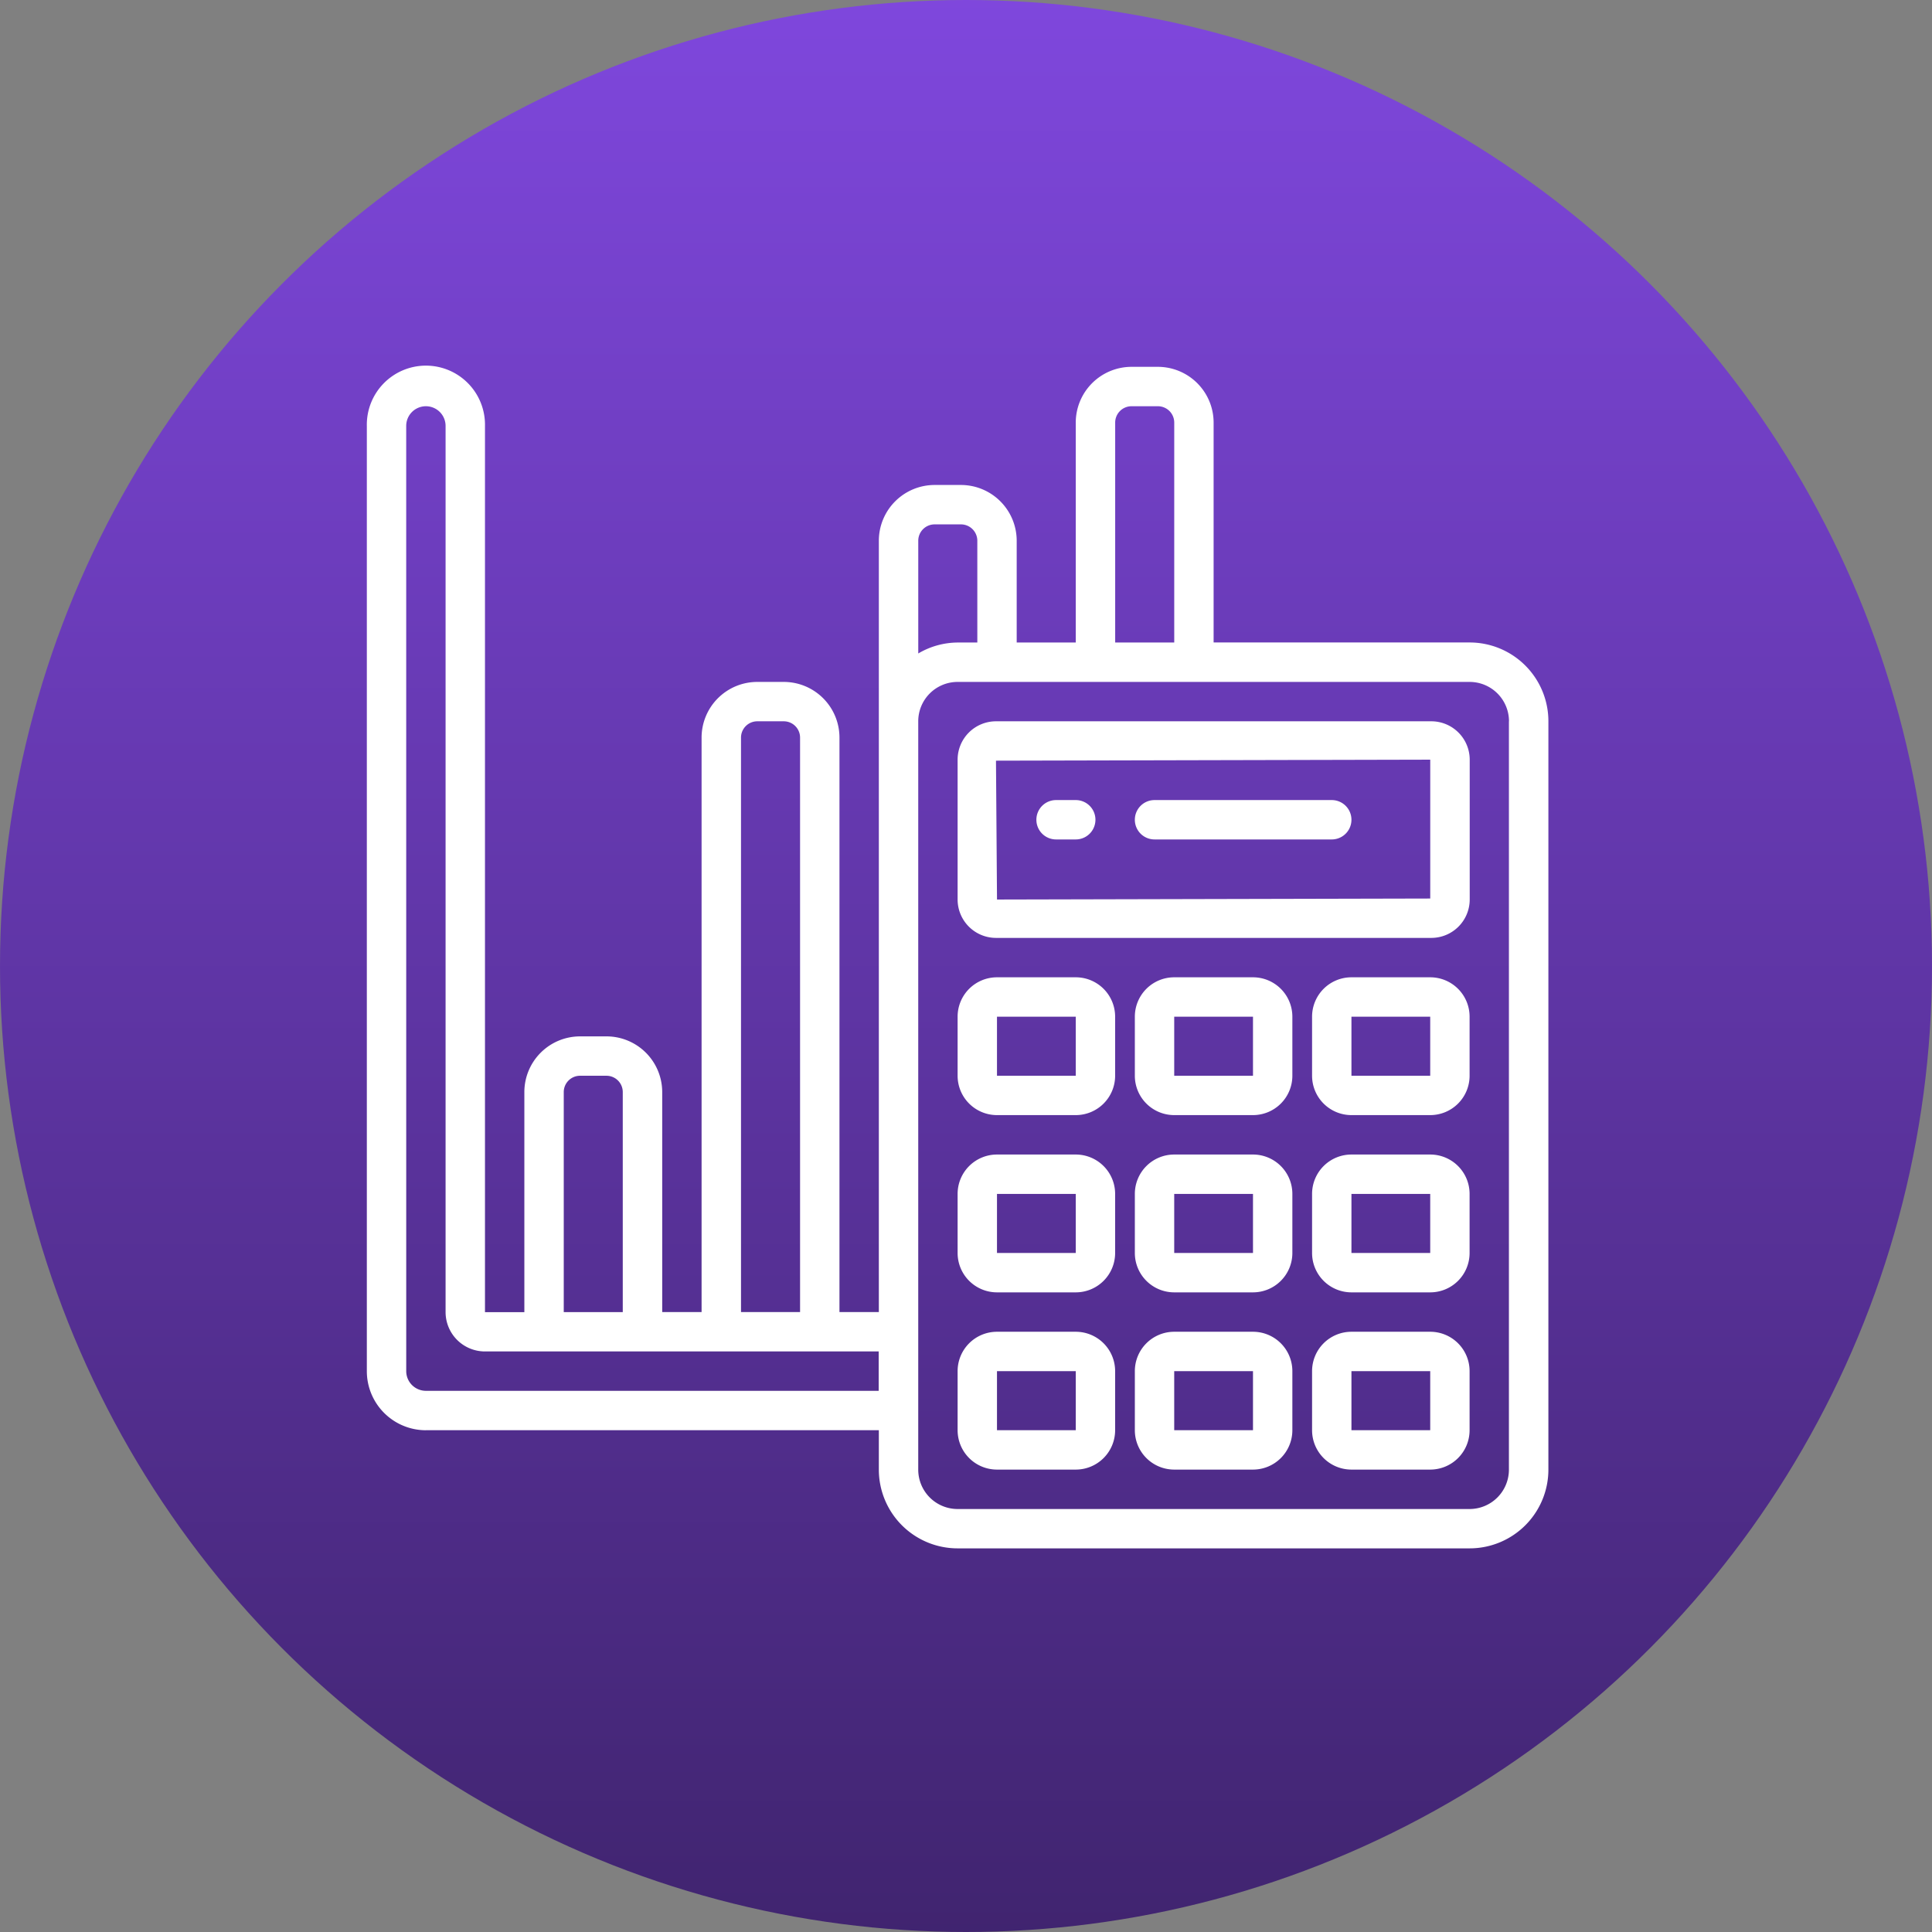 <svg xmlns="http://www.w3.org/2000/svg" xmlns:xlink="http://www.w3.org/1999/xlink" width="79" height="79" viewBox="0 0 79 79"><rect x="0" y="0" width="79" height="79" fill="#808080" stroke="none"/><defs><linearGradient id="a" x1="0.5" x2="0.5" y2="1" gradientUnits="objectBoundingBox"><stop offset="0" stop-color="#7f47dd"/><stop offset="1" stop-color="#40246f"/></linearGradient></defs><circle cx="39.5" cy="39.5" r="39.5" fill="url(#a)"/><g transform="translate(15 15)"><path d="M256,155.17v5.717a1.571,1.571,0,0,0,1.568,1.571h17.8a1.571,1.571,0,0,0,1.572-1.569v-5.717a1.571,1.571,0,0,0-1.569-1.571h-17.8A1.57,1.57,0,0,0,256,155.17Zm19.326,5.678-17.715.041-.042-5.678,17.757-.041Zm0,0" transform="translate(-231.843 -139.107)" fill="#fff"/><path d="M260.831,264.535H257.61a1.61,1.61,0,0,0-1.61,1.61v2.415a1.61,1.61,0,0,0,1.61,1.61h3.221a1.61,1.61,0,0,0,1.61-1.61v-2.415A1.61,1.61,0,0,0,260.831,264.535Zm-3.221,4.026v-2.415h3.221v2.415Zm0,0" transform="translate(-231.843 -239.573)" fill="#fff"/><path d="M260.831,341.332H257.61a1.61,1.61,0,0,0-1.61,1.61v2.416a1.61,1.61,0,0,0,1.61,1.61h3.221a1.61,1.61,0,0,0,1.61-1.61v-2.416A1.61,1.61,0,0,0,260.831,341.332Zm-3.221,4.026v-2.416h3.221v2.416Zm0,0" transform="translate(-231.843 -309.123)" fill="#fff"/><path d="M260.831,418.133H257.61a1.61,1.61,0,0,0-1.61,1.61v2.416a1.61,1.61,0,0,0,1.61,1.61h3.221a1.61,1.61,0,0,0,1.61-1.61v-2.416A1.61,1.61,0,0,0,260.831,418.133Zm-3.221,4.026v-2.416h3.221v2.416Zm0,0" transform="translate(-231.843 -378.677)" fill="#fff"/><path d="M337.632,264.535h-3.221a1.61,1.61,0,0,0-1.61,1.61v2.415a1.61,1.61,0,0,0,1.61,1.61h3.221a1.61,1.61,0,0,0,1.61-1.61v-2.415A1.61,1.61,0,0,0,337.632,264.535Zm-3.221,4.026v-2.415h3.221v2.415Zm0,0" transform="translate(-301.397 -239.573)" fill="#fff"/><path d="M337.632,341.332h-3.221a1.61,1.61,0,0,0-1.61,1.61v2.416a1.61,1.61,0,0,0,1.61,1.61h3.221a1.61,1.61,0,0,0,1.61-1.61v-2.416A1.61,1.61,0,0,0,337.632,341.332Zm-3.221,4.026v-2.416h3.221v2.416Zm0,0" transform="translate(-301.397 -309.123)" fill="#fff"/><path d="M337.632,418.133h-3.221a1.61,1.61,0,0,0-1.61,1.61v2.416a1.61,1.61,0,0,0,1.61,1.61h3.221a1.61,1.61,0,0,0,1.61-1.61v-2.416A1.61,1.61,0,0,0,337.632,418.133Zm-3.221,4.026v-2.416h3.221v2.416Zm0,0" transform="translate(-301.397 -378.677)" fill="#fff"/><path d="M414.433,264.535h-3.221a1.61,1.61,0,0,0-1.61,1.61v2.415a1.61,1.61,0,0,0,1.61,1.61h3.221a1.61,1.61,0,0,0,1.61-1.61v-2.415A1.61,1.61,0,0,0,414.433,264.535Zm-3.221,4.026v-2.415h3.221v2.415Zm0,0" transform="translate(-370.951 -239.573)" fill="#fff"/><path d="M414.433,341.332h-3.221a1.61,1.61,0,0,0-1.61,1.61v2.416a1.61,1.61,0,0,0,1.61,1.61h3.221a1.61,1.61,0,0,0,1.61-1.61v-2.416A1.61,1.61,0,0,0,414.433,341.332Zm-3.221,4.026v-2.416h3.221v2.416Zm0,0" transform="translate(-370.951 -309.123)" fill="#fff"/><path d="M414.433,418.133h-3.221a1.61,1.61,0,0,0-1.61,1.61v2.416a1.61,1.61,0,0,0,1.61,1.61h3.221a1.61,1.61,0,0,0,1.61-1.61v-2.416A1.61,1.61,0,0,0,414.433,418.133Zm-3.221,4.026v-2.416h3.221v2.416Zm0,0" transform="translate(-370.951 -378.677)" fill="#fff"/><path d="M290.938,189.345h.805a.805.805,0,1,0,0-1.61h-.805a.805.805,0,1,0,0,1.61Zm0,0" transform="translate(-262.755 -170.02)" fill="#fff"/><path d="M333.606,189.345h7.247a.805.805,0,1,0,0-1.61h-7.247a.805.805,0,0,0,0,1.61Zm0,0" transform="translate(-301.397 -170.02)" fill="#fff"/><path d="M2.416,43.482h18.52v1.61a3.221,3.221,0,0,0,3.221,3.221H45.093a3.221,3.221,0,0,0,3.221-3.221v-30.6a3.221,3.221,0,0,0-3.221-3.221H34.625V2.279A2.282,2.282,0,0,0,32.346,0H31.267a2.282,2.282,0,0,0-2.279,2.279v8.994H26.573V7.11a2.282,2.282,0,0,0-2.279-2.279H23.215A2.282,2.282,0,0,0,20.936,7.11V38.651h-1.61V15.159a2.278,2.278,0,0,0-2.276-2.275H15.964a2.278,2.278,0,0,0-2.276,2.275V38.651h-1.61v-9A2.279,2.279,0,0,0,9.8,27.378H8.717a2.279,2.279,0,0,0-2.276,2.276v9H4.831V2.416A2.416,2.416,0,1,0,0,2.416V41.067a2.416,2.416,0,0,0,2.416,2.416ZM15.3,15.159a.667.667,0,0,1,.665-.665H17.05a.667.667,0,0,1,.665.665V38.651H15.3ZM8.052,29.653a.667.667,0,0,1,.665-.665H9.8a.667.667,0,0,1,.665.665v9H8.052ZM46.7,14.494v30.6a1.61,1.61,0,0,1-1.61,1.61H24.157a1.61,1.61,0,0,1-1.61-1.61v-30.6a1.61,1.61,0,0,1,1.61-1.61H45.093a1.61,1.61,0,0,1,1.61,1.61ZM30.6,2.279a.669.669,0,0,1,.668-.668h1.079a.669.669,0,0,1,.668.668v8.994H30.6ZM23.215,6.442h1.079a.67.67,0,0,1,.669.668v4.163h-.805a3.192,3.192,0,0,0-1.61.448V7.11A.669.669,0,0,1,23.215,6.442ZM1.61,2.416a.805.805,0,1,1,1.61,0V38.651a1.61,1.61,0,0,0,1.61,1.61h16.1v1.61H2.416a.805.805,0,0,1-.805-.805Zm0,0" transform="translate(0)" fill="#fff"/></g></svg>
